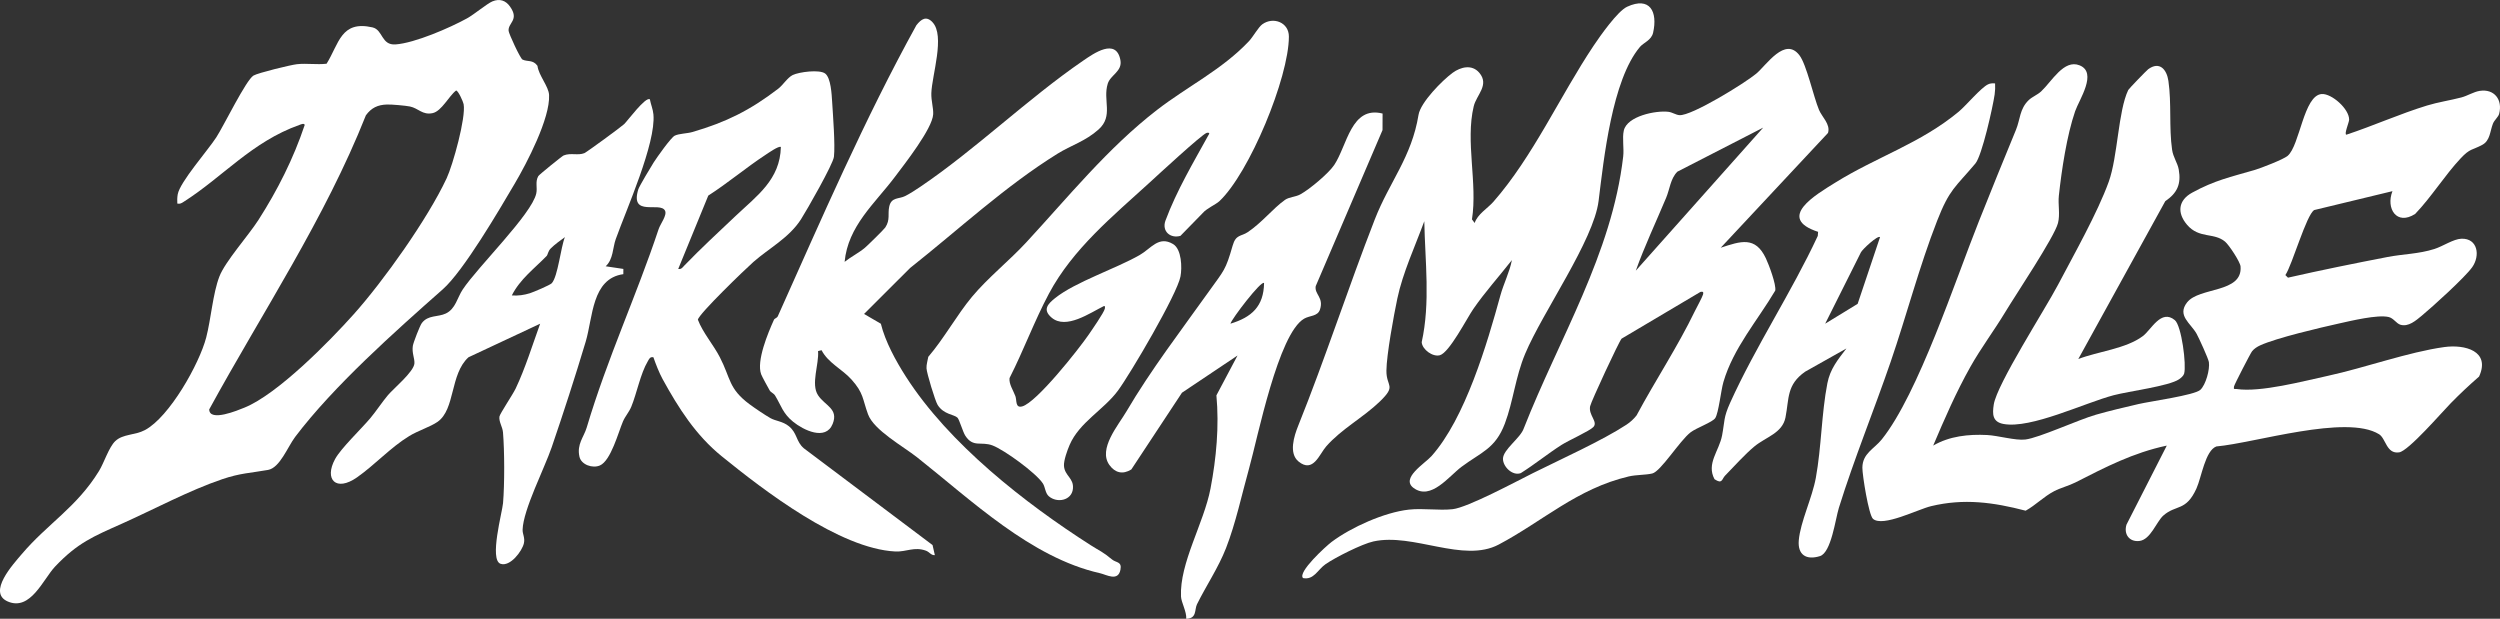<svg viewBox="0 0 226.772 56.126" xmlns="http://www.w3.org/2000/svg"><rect x="0" y="0" width="226.772" height="56.126" fill="#333333" stroke="none"/><g fill="#fff"><path d="m175.355 40.42c1.482-.864 3.203-1.044 4.894-.96.983.049 2.566.514 3.461.409 1.252-.148 4.805-1.792 6.415-2.253 1.266-.362 2.567-.665 3.851-.964 1.058-.247 5.085-.8 5.613-1.289.495-.457.875-1.839.777-2.514-.045-.313-.916-2.218-1.118-2.577-.537-.957-1.794-1.647-.861-2.841 1.101-1.41 5.045-.826 4.851-3.258-.034-.423-1.053-1.96-1.403-2.253-1.017-.853-2.356-.25-3.447-1.527-.941-1.102-.793-2.23.458-2.917 2.048-1.124 3.498-1.423 5.653-2.052.575-.168 2.619-.959 3.005-1.283 1.116-.936 1.451-5.513 3.103-5.612.896-.053 2.486 1.344 2.48 2.324-.001.24-.492 1.365-.242 1.363 2.426-.803 4.872-1.899 7.306-2.644.993-.304 2.102-.469 3.118-.734.536-.14 1.114-.507 1.654-.593 1.33-.212 2.11.801 1.769 2.087-.075.281-.435.564-.56.882-.277.705-.251 1.536-.964 1.923-.933.507-1.092.294-1.973 1.236-1.429 1.526-2.647 3.499-4.114 5.028-1.687 1.096-2.681-.498-2.064-2.061l-7.098 1.714c-.716.436-1.978 4.94-2.616 5.899l.235.235c2.998-.682 6.021-1.295 9.04-1.877 1.424-.275 2.801-.266 4.249-.727.768-.245 1.728-.909 2.452-.93 1.475-.044 1.716 1.531.971 2.585-.647.916-3.603 3.598-4.58 4.403-.522.43-1.208 1.037-1.934.815-.371-.114-.616-.597-1.071-.702-1.001-.231-3.394.344-4.483.586-1.742.388-5.671 1.305-7.162 1.986-.271.124-.557.304-.742.542-.149.192-1.598 3.005-1.632 3.18-.064.327.049.212.242.24 2.157.32 6.046-.714 8.273-1.198 3.334-.724 7.308-2.159 10.552-2.608 1.872-.259 4.22.351 3.161 2.675-.883.767-1.744 1.576-2.56 2.408-.827.843-3.845 4.346-4.692 4.468-1.158.167-1.197-1.257-1.819-1.644-2.954-1.835-11.296.805-14.762 1.108-1.011.384-1.342 2.793-1.802 3.81-.952 2.103-1.844 1.438-3.001 2.454-.629.552-1.16 2.207-2.193 2.312-.911.093-1.417-.627-1.153-1.486l3.655-7.168c-3.068.654-5.554 1.95-8.29 3.343-.589.3-1.356.492-1.933.795-.951.5-1.653 1.25-2.578 1.767-2.924-.761-5.597-1.131-8.586-.41-1.211.292-4.365 1.922-5.26 1.152-.394-.339-.972-3.985-.966-4.643.011-1.3 1.063-1.696 1.761-2.568 3.308-4.129 6.685-14.466 8.794-19.748 1.117-2.797 2.224-5.545 3.376-8.329.392-.946.323-1.892 1.154-2.694.32-.309.797-.48 1.131-.794.984-.923 2.064-2.94 3.489-2.363 1.644.665-.045 3.119-.405 4.16-.754 2.182-1.227 5.341-1.478 7.659-.088.812.127 1.681-.078 2.486-.324 1.268-3.843 6.516-4.772 8.058-1.019 1.692-2.212 3.27-3.182 4.997-1.285 2.287-2.346 4.722-3.368 7.133z"/><path d="m46.694 16.65c-1.391 2.361-4.633 7.917-6.526 9.589-4.342 3.835-9.908 8.782-13.395 13.393-.681.901-1.383 2.802-2.459 2.994-1.583.282-2.518.286-4.14.836-3.023 1.025-6.177 2.726-9.117 4.041-2.59 1.158-4.007 1.725-6.059 3.889-1.08 1.139-2.225 4.056-4.288 3.171-1.89-.811.506-3.406 1.248-4.282 2.36-2.785 5.003-4.26 7.029-7.567.456-.745.891-2.151 1.469-2.701.693-.66 1.78-.517 2.69-1.001 2.224-1.183 4.934-6.004 5.558-8.395.437-1.674.598-3.975 1.197-5.536.519-1.353 2.642-3.723 3.538-5.122 1.734-2.706 3.181-5.572 4.202-8.626-.057-.188-.346-.049-.482 0-4.301 1.522-6.954 4.725-10.508 6.98-.198.125-.313.203-.567.153-.015-.282-.012-.562.038-.842.199-1.113 2.72-3.966 3.497-5.164.681-1.051 2.698-5.197 3.375-5.606.401-.242 3.372-.968 3.944-1.031.878-.097 1.804.061 2.687-.043 1.127-1.807 1.295-3.951 4.161-3.297.969.221.782 1.641 2.102 1.546 1.743-.127 4.91-1.502 6.474-2.362.644-.355 1.832-1.349 2.306-1.543.663-.271 1.206-.083 1.599.475.865 1.225-.202 1.463-.131 2.203.026.271 1.056 2.5 1.259 2.6.445.22.944-.009 1.358.567.111.882 1.015 1.862 1.054 2.648.105 2.105-2.014 6.17-3.113 8.034zm-14.609 11.857c2.728-3.053 6.709-8.658 8.431-12.338.563-1.203 1.765-5.516 1.539-6.721-.043-.23-.494-1.238-.684-1.237-.647.493-1.31 1.87-2.123 2.049-.921.203-1.295-.444-2.061-.6-.403-.082-1.654-.193-2.078-.18-.848.025-1.423.3-1.919.979-3.726 9.398-9.392 17.86-14.213 26.679.02 1.165 2.609.076 3.205-.166 3.002-1.219 7.689-5.987 9.903-8.465z"/><path d="m156.087 22.47c1.809-.593 3.135-1.07 4.094.964.272.576.954 2.388.849 2.925-1.615 2.73-3.794 5.194-4.701 8.293-.224.767-.432 2.79-.739 3.269-.238.372-1.707.888-2.236 1.293-.986.755-2.708 3.555-3.482 3.736-.618.145-1.445.106-2.138.269-4.679 1.101-7.811 4.076-11.791 6.179-3.216 1.699-7.735-1.081-11.363-.285-1.03.226-3.462 1.451-4.349 2.069-.704.49-1.054 1.45-2.033 1.255-.529-.521 2.099-2.909 2.581-3.272 1.781-1.339 4.799-2.692 7.012-2.937 1.302-.144 2.716.097 3.974-.04 1.375-.149 5.792-2.529 7.308-3.283 2.435-1.212 6.305-2.962 8.457-4.379.357-.235.656-.51.921-.844 1.701-3.173 3.723-6.22 5.29-9.463.177-.366.654-1.219.74-1.506.067-.224-.015-.285-.235-.235l-7.152 4.24c-.238.253-2.772 5.711-2.856 6.134-.162.813.743 1.409.294 1.884-.343.362-2.254 1.217-2.879 1.616-1.266.809-2.43 1.763-3.702 2.563-.742.278-1.618-.57-1.618-1.295 0-.846 1.598-1.884 1.89-2.77 3.203-8.153 7.994-15.808 9.016-24.655.086-.747-.101-1.664.054-2.35.299-1.322 2.923-1.84 4.048-1.703.349.043.672.277.995.304 1.098.089 5.955-2.916 6.967-3.761.942-.787 2.608-3.388 3.921-1.674.651.85 1.268 3.735 1.777 4.957.27.649 1.059 1.306.817 2.089l-9.728 10.41zm3.852-10.895-7.791 4.001c-.627.638-.682 1.57-1.011 2.356-.922 2.205-1.95 4.37-2.757 6.622l11.558-12.979z"/><path d="m148.757 4.257c-2.533 3.002-3.28 10.171-3.75 13.965-.444 3.585-5.073 10.083-6.66 13.865-.89 2.121-1.08 4.313-1.843 6.333-.867 2.296-2.151 2.592-3.934 3.926-1.147.858-2.767 3.07-4.339 1.922-1.214-.886 1.009-2.216 1.609-2.885 3.062-3.417 5.062-10.221 6.259-14.586.295-1.075.839-2.122 1.043-3.204-1.138 1.454-2.44 2.899-3.501 4.437-.584.847-2.175 3.961-3.036 4.194-.646.174-1.6-.519-1.644-1.185.797-3.617.303-7.31.235-10.97-.826 2.251-1.953 4.672-2.446 7.014-.322 1.53-.978 5.103-.99 6.545-.012 1.49.942 1.304-.584 2.782-1.518 1.47-3.488 2.492-4.888 4.095-.61.698-1.172 2.44-2.496 1.361-.908-.741-.413-2.301-.034-3.245 2.456-6.107 4.533-12.521 6.944-18.71 1.335-3.428 3.345-5.645 3.972-9.497.183-1.123 2.149-3.118 3.09-3.807.735-.538 1.752-.79 2.417-.011.947 1.109-.252 2.01-.501 3.045-.769 3.199.358 6.976-.16 10.259l.247.328c.249-.795 1.185-1.339 1.693-1.919 3.612-4.121 6.054-9.615 9.094-14.16.587-.877 2.17-3.135 3.04-3.536 2.071-.954 2.788.444 2.358 2.353-.155.689-.867.902-1.195 1.291z"/><path d="m84.584 2.015c1.165 1.223-.051 4.806-.103 6.435-.022.706.197 1.329.167 1.916-.066 1.298-2.603 4.524-3.474 5.681-1.819 2.418-4.253 4.445-4.56 7.706.571-.459 1.289-.81 1.845-1.282.251-.214 1.722-1.649 1.848-1.842.462-.712.204-1.205.354-1.89.193-.883.879-.665 1.45-.957.465-.237.957-.56 1.392-.854 5.002-3.386 9.744-7.994 14.735-11.415.966-.662 3.002-2.107 3.392-.069.198 1.034-.896 1.342-1.148 2.149-.465 1.494.539 2.92-.824 4.145-1.203 1.081-2.503 1.442-3.731 2.205-4.771 2.964-8.934 6.856-13.374 10.368l-4.175 4.167 1.524.888c.398 1.618 1.36 3.376 2.266 4.79 3.912 6.112 10.809 11.491 16.777 15.305.815.521 1.069.573 1.923 1.286.381.318.915.17.767.932-.215 1.103-1.268.449-1.857.316-6.276-1.413-11.694-6.648-16.596-10.518-1.256-.992-3.913-2.449-4.444-3.898-.513-1.4-.383-1.905-1.499-3.153-.84-.94-2.111-1.492-2.715-2.659l-.319.079c.106 1.19-.673 2.988 0 4.007.632.956 1.883 1.219 1.325 2.603-.63 1.561-2.658.552-3.581-.195-.94-.76-1.085-1.466-1.637-2.375-.136-.224-.39-.285-.497-.475-.164-.291-.69-1.242-.771-1.462-.445-1.2.625-3.759 1.162-4.942.063-.139.271-.145.353-.328 3.985-8.89 7.858-17.857 12.568-26.393.446-.562.893-.868 1.46-.273z"/><path d="m110.602 18.255c-.304.285-1.162.659-1.501 1.067l-2.025 2.073c-.906.26-1.7-.406-1.364-1.369 1.024-2.753 2.558-5.319 3.974-7.892.025-.121-.155-.103-.237-.077-.436.136-4.457 3.853-5.144 4.481-3.345 3.056-6.987 6.029-9.155 10.093-1.322 2.477-2.301 5.16-3.577 7.664-.066.538.342 1.122.532 1.64.14.381-.024 1.098.611.932 1.302-.34 5.136-5.198 6.025-6.492.287-.417 1.405-2.029 1.477-2.373.024-.113.028-.276-.082-.241-1.259.619-3.441 2.165-4.747 1.05-.834-.712-.356-1.231.327-1.777 1.829-1.459 5.473-2.649 7.657-3.895 1.041-.594 1.727-1.781 3.035-1 .785.468.823 2.144.673 2.939-.305 1.618-4.529 8.804-5.676 10.36-1.274 1.728-3.499 2.87-4.381 4.922-.205.476-.545 1.414-.512 1.9.061.913.907 1.095.812 2.072-.106 1.083-1.453 1.325-2.191.68-.322-.281-.319-.82-.532-1.152-.615-.955-3.507-3.052-4.568-3.453-1.043-.395-1.756.229-2.477-.893-.217-.339-.536-1.454-.702-1.623-.303-.306-1.251-.277-1.804-1.164-.224-.36-.99-2.884-1.008-3.32-.015-.354.105-.694.161-1.039 1.426-1.658 2.59-3.795 3.968-5.448 1.433-1.719 3.386-3.276 4.908-4.921 3.789-4.094 7.388-8.563 11.873-12.027 2.778-2.145 5.919-3.663 8.351-6.248.355-.378.845-1.266 1.203-1.523.992-.711 2.41-.174 2.408 1.118-.005 3.729-3.589 12.388-6.311 14.936z"/><path d="m68 36.675c.479.358 1.371.959 1.88 1.25.477.273 1.107.278 1.674.733.772.619.648 1.405 1.362 2.006l11.675 8.777.208.915c-.342.03-.49-.287-.802-.402-1.068-.393-1.786.121-2.784.071-5.055-.253-11.934-5.544-15.756-8.646-2.348-1.906-3.907-4.358-5.355-6.995-.304-.553-.622-1.368-.832-1.976-.32-.062-.383.152-.512.369-.658 1.1-1 2.919-1.495 4.117-.202.49-.552.863-.753 1.332-.417.973-1.097 3.566-2.097 3.997-.666.287-1.689-.068-1.852-.795-.255-1.134.402-1.785.657-2.641 1.877-6.31 4.502-11.921 6.526-18.006.16-.48.788-1.261.579-1.672-.434-.855-3.204.622-2.424-1.933.085-.279 1.161-2.074 1.4-2.448.279-.436 1.564-2.259 1.907-2.423.403-.193 1.119-.188 1.598-.328 3.083-.898 5.233-1.976 7.786-3.927.431-.33.852-1.022 1.32-1.246.579-.276 2.439-.526 2.946-.129.514.402.585 1.884.628 2.578.076 1.228.283 3.867.162 4.967-.074.669-2.457 4.841-2.988 5.671-1.076 1.683-2.894 2.618-4.314 3.867-.715.629-4.967 4.724-5.04 5.242.441 1.168 1.407 2.268 1.992 3.403 1.011 1.96.773 2.833 2.701 4.273zm2.832-23.337c-.161-.155-1.207.587-1.431.734-1.702 1.115-3.412 2.557-5.154 3.67l-2.726 6.653c.282.057.396-.145.563-.317 1.523-1.576 3.083-3.014 4.648-4.495 1.919-1.816 4.03-3.285 4.099-6.244z"/><path d="m180.972 7.567c.019.336.008.667-.04 1.002-.165 1.141-1.145 5.549-1.75 6.266-1.832 2.175-2.337 2.302-3.467 5.193-1.615 4.13-2.766 8.57-4.212 12.783-1.522 4.433-3.307 8.778-4.701 13.256-.316 1.016-.69 4.056-1.715 4.377-1.246.39-2.034-.119-1.922-1.43.143-1.669 1.212-3.832 1.548-5.673.507-2.777.512-5.835 1.045-8.572.253-1.3.946-2.14 1.729-3.161l-3.746 2.108c-1.695 1.191-1.442 2.429-1.782 4.15-.283 1.431-1.775 1.766-2.822 2.632-.856.708-1.854 1.825-2.656 2.645-.303.31-.238.809-.959.325-.76-1.414.421-2.562.686-3.97.25-1.328.118-1.603.729-2.958 2.296-5.085 5.585-10.051 7.952-15.142l.029-.368c-3.861-1.256-.158-3.396 1.552-4.461 3.752-2.337 7.746-3.564 11.207-6.442.659-.548 2.005-2.166 2.658-2.476.213-.101.41-.102.637-.084zm-10.436 13.944c-.196-.204-1.617 1.118-1.739 1.388l-3.237 6.463 2.946-1.802z"/><path d="m58.95 9.01c.083.459.278.893.321 1.363.242 2.625-2.452 8.616-3.42 11.326-.277.776-.219 1.832-.912 2.455l1.606.24-.003.475c-2.87.396-2.752 3.913-3.416 6.129-.955 3.189-2.009 6.43-3.085 9.581-.641 1.877-2.584 5.661-2.636 7.467-.012.412.23.717.118 1.231-.151.697-1.243 2.164-2.117 1.864-1.044-.359.156-4.682.225-5.507.142-1.696.138-4.719-.005-6.417-.041-.495-.387-.962-.323-1.429.035-.255 1.218-2.009 1.474-2.548.869-1.832 1.527-3.962 2.219-5.877l-6.501 3.045c-1.688 1.528-1.185 4.725-2.804 5.855-.653.456-1.772.801-2.565 1.286-1.721 1.053-3.114 2.612-4.747 3.756-1.892 1.325-2.996.201-1.986-1.662.527-.972 2.379-2.737 3.193-3.705.52-.618 1.081-1.476 1.599-2.09.513-.609 2.359-2.126 2.407-2.887.028-.454-.241-.942-.145-1.585.045-.301.638-1.835.815-2.07.57-.757 1.452-.524 2.179-.87.884-.421 1.043-1.443 1.523-2.166 1.38-2.079 6.262-6.828 6.679-8.718.122-.554-.115-1.051.185-1.578.073-.129 2.16-1.818 2.297-1.874.645-.261 1.296.026 1.879-.208.208-.083 3.345-2.379 3.618-2.639.29-.276 1.949-2.529 2.327-2.242zm-12.522 17.787c.565.046 1.106-.033 1.644-.2.308-.096 1.828-.739 1.98-.908.558-.622.811-3.25 1.19-4.179-.441.328-.903.639-1.292 1.033-.242.245-.259.566-.365.676-1.117 1.149-2.411 2.095-3.158 3.578z"/><path d="m125.412 10.3-.005 1.5-6.061 14.157c-.128.749.758 1.028.383 2.133-.209.615-.922.52-1.43.815-2.35 1.36-4.212 10.785-5 13.599-.658 2.348-1.198 4.93-2.087 7.212-.692 1.776-1.818 3.443-2.634 5.095-.237.479.005 1.307-.977 1.315.051-.627-.45-1.484-.474-2.014-.137-3.044 2.078-6.653 2.679-9.806.526-2.757.792-5.648.533-8.443l1.915-3.615-5.04 3.375-4.592 6.961c-.784.488-1.485.303-1.995-.412-1.036-1.455.81-3.587 1.546-4.843 2.206-3.76 4.993-7.397 7.51-10.927 1.356-1.902 1.482-1.862 2.131-4.13.293-1.024.763-.81 1.359-1.209 1.306-.873 2.278-2.14 3.375-2.924.382-.273.972-.274 1.385-.498.829-.448 2.575-1.9 3.095-2.68 1.181-1.771 1.525-5.384 4.385-4.661zm-13.799 19.061c1.925-.584 3.016-1.566 3.049-3.684-.232-.3-2.965 3.283-3.049 3.684z"/><path d="m188.52 32.567c1.78-.688 4.327-.929 5.859-2.083.761-.573 1.648-2.477 2.896-1.447.61.504 1.07 4.084.844 4.859-.057.197-.288.39-.456.506-.907.623-4.571 1.088-5.935 1.448-2.659.703-7.5 3.068-9.994 2.607-.997-.184-1.021-.877-.882-1.765.287-1.847 4.655-8.628 5.825-10.852 1.432-2.724 3.592-6.545 4.603-9.348.825-2.287.852-6.419 1.771-8.328.057-.117 1.666-1.779 1.806-1.882 1.03-.755 1.685.012 1.837 1.058.293 2.006.047 4.243.333 6.238.1.696.502 1.204.605 1.799.231 1.328-.137 2.131-1.222 2.871l-7.89 14.318z"/></g></svg>